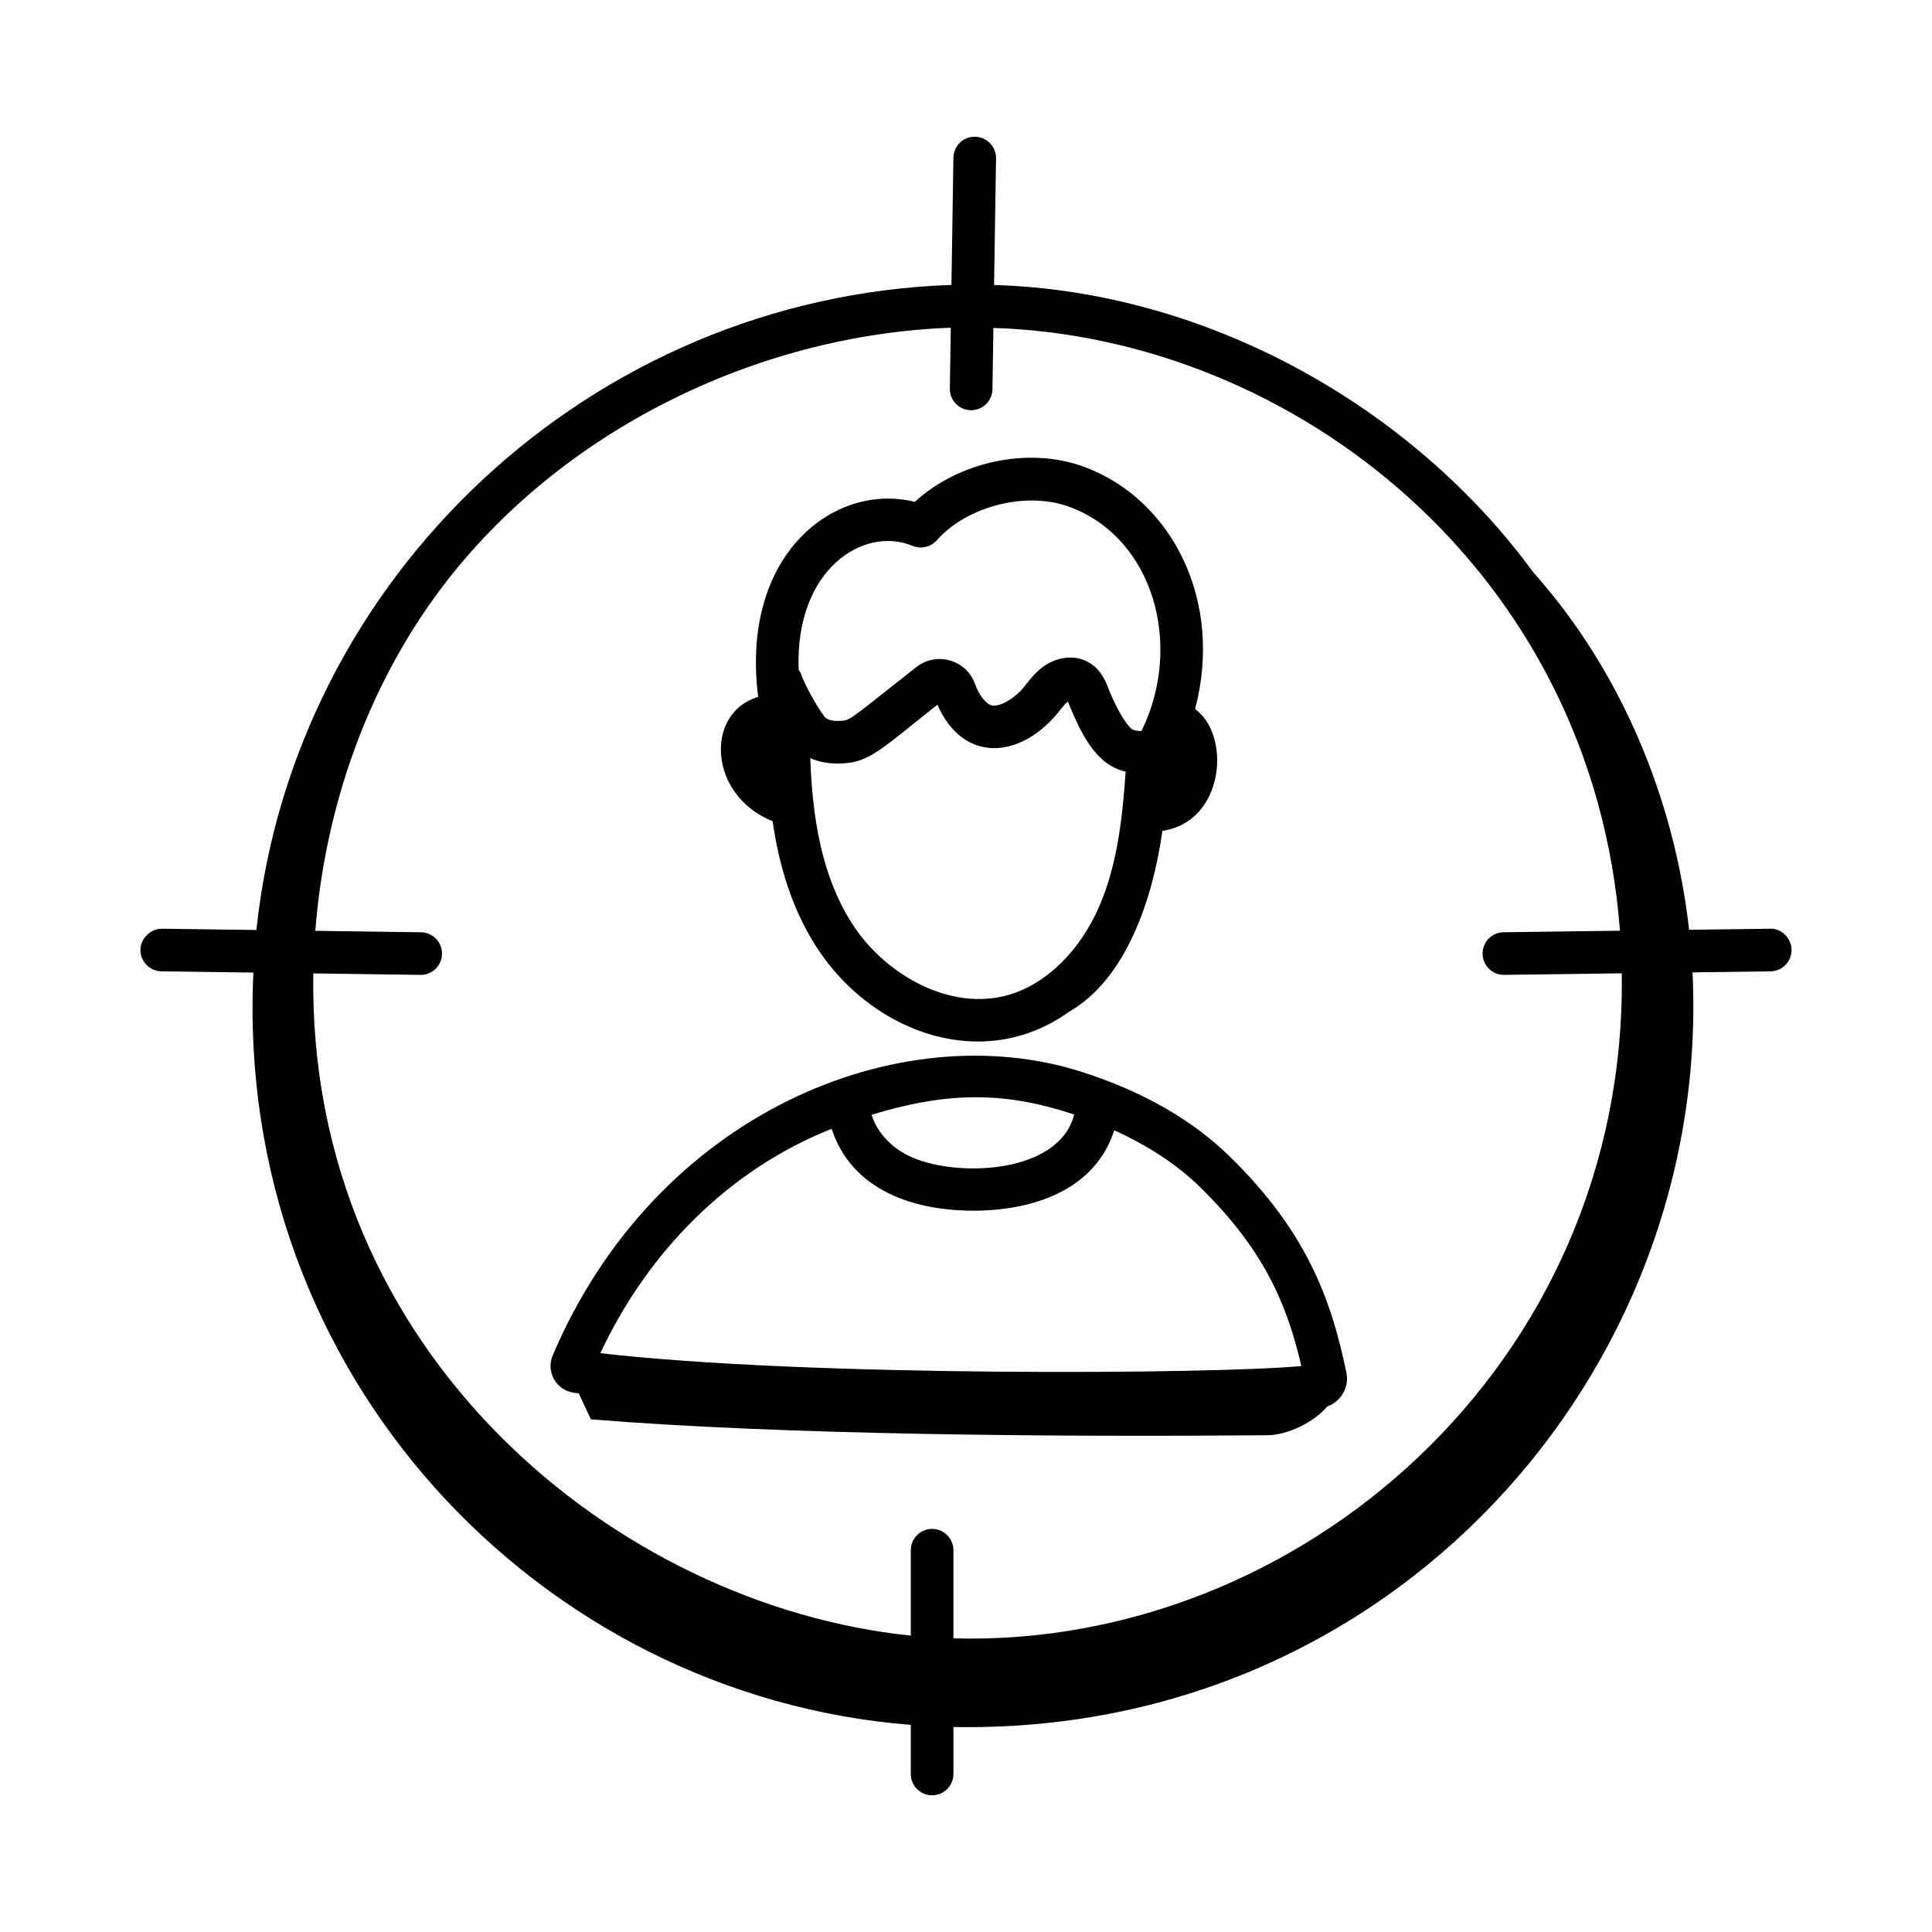 <svg xmlns="http://www.w3.org/2000/svg" viewBox="0 0 68 68"><path d="M26.685,24.53c-1.867,0.542-1.784,3.448,0.509,4.375c0.221,1.539,0.692,3.212,1.699,4.66c1.959,2.816,5.742,4.187,8.736,2.045c2.034-1.165,2.957-4.034,3.283-6.366c2.187-0.32,2.431-3.364,1.15-4.287c1.008-3.79-0.802-7.385-3.91-8.528c-1.949-0.719-4.415-0.183-5.952,1.235C29.397,16.963,26.046,19.482,26.685,24.53z M30.125,32.708c-1.009-1.451-1.519-3.379-1.606-6.026c0.325,0.149,0.752,0.234,1.316,0.173c0.844-0.09,1.371-0.642,3.16-2.052c0.899,2.069,2.937,1.942,4.31,0.199c0.265-0.332,0.183-0.21,0.278-0.311c0.459,1.104,0.961,2.221,2.036,2.469c-0.109,1.579-0.283,3.228-0.914,4.707c-0.677,1.586-1.872,2.763-3.195,3.147C33.444,35.613,31.238,34.308,30.125,32.708z M32.97,19.018c1.065-1.206,3.157-1.737,4.663-1.181c2.984,1.097,4.02,4.893,2.543,7.892c-0.088,0.003-0.182-0.009-0.305-0.045c-0.012-0.006-0.307-0.167-0.793-1.291l-0.054-0.135c-0.104-0.267-0.26-0.67-0.665-0.921c-0.529-0.329-1.247-0.231-1.786,0.243c-0.3,0.263-0.492,0.581-0.673,0.758c-0.389,0.379-0.834,0.576-1.061,0.466c-0.153-0.074-0.382-0.333-0.521-0.728c-0.305-0.864-1.367-1.15-2.071-0.594c-2.189,1.726-2.301,1.853-2.571,1.882c-0.19,0.021-0.525,0.029-0.652-0.135c-0.276-0.356-0.715-1.155-0.84-1.528c-0.016-0.049-0.049-0.086-0.074-0.129c-0.135-3.544,2.3-5.075,4.008-4.359C32.414,19.335,32.756,19.257,32.97,19.018z"></path><path d="M19.439,47.74c-0.205,0.531,0.106,1.172,0.754,1.281c0.055,0.007,0.12,0.013,0.176,0.02l0.43,0.914c6.77,0.555,16.39,0.623,23.816,0.561c0.682-0.006,1.608-0.434,2.102-1.014c0.455-0.156,0.783-0.655,0.672-1.19c-0.555-2.694-1.465-5.017-4.097-7.599c-1.322-1.295-3.072-2.298-5.202-2.981C31.683,35.675,23.067,39.162,19.439,47.74z M37.806,39.227c-0.521,2.12-4.25,2.247-5.857,1.436c-0.636-0.32-1.098-0.856-1.272-1.425C33.48,38.375,35.49,38.456,37.806,39.227z M45.804,48.081c-3.164,0.291-17.457,0.384-24.674-0.454c1.669-3.561,4.513-6.461,8.142-7.896c0.692,2.127,2.84,2.915,5.141,2.88c2.116-0.04,4.157-0.806,4.804-2.83c1.192,0.542,2.212,1.209,3.025,2.004C44.439,43.941,45.282,45.829,45.804,48.081z"></path><path d="M34.319,4.812c-0.004,0-0.008,0-0.012,0c-0.409,0-0.744,0.328-0.75,0.738l-0.069,4.478C20.813,10.466,10.342,20.281,9.024,32.733L5.703,32.688c-0.38-0.011-0.754,0.326-0.76,0.74C4.938,33.841,5.269,34.182,5.683,34.188l3.236,0.044C8.241,48.386,18.985,59.679,32.057,60.71V62.438c0,0.414,0.336,0.75,0.75,0.75s0.75-0.336,0.75-0.75v-1.654c15.393,0.293,26.691-12.462,26.014-26.56L62.317,34.188c0.415-0.005,0.746-0.346,0.74-0.76s-0.37-0.766-0.76-0.74l-2.846,0.038c-0.521-4.632-2.412-9.137-5.483-12.582c-4.298-5.86-11.491-9.893-18.98-10.113l0.069-4.456C35.063,5.16,34.733,4.819,34.319,4.812z M57.017,32.758L52.922,32.812c-0.415,0.005-0.746,0.346-0.74,0.76c0.005,0.411,0.34,0.74,0.75,0.74c0.101,0,4.25-0.054,4.149-0.055c0.194,13.78-11.374,23.755-23.524,23.407V54.562c0-0.414-0.336-0.75-0.75-0.75s-0.75,0.336-0.75,0.75v3.006c-10.305-1.061-21.247-9.911-21.029-23.307c0.025,0-0.358-0.005,3.779,0.052c0.41,0,0.744-0.329,0.75-0.74c0.005-0.414-0.326-0.754-0.74-0.76l-3.719-0.051c0.341-4.358,1.847-8.632,4.452-12.083c4.147-5.493,11.051-8.893,17.914-9.145l-0.033,2.142c-0.006,0.415,0.324,0.755,0.738,0.762c0.004,0,0.008,0,0.012,0c0.409,0,0.744-0.328,0.75-0.738l0.033-2.158C45.518,11.873,56.057,20.077,57.017,32.758z"></path></svg>